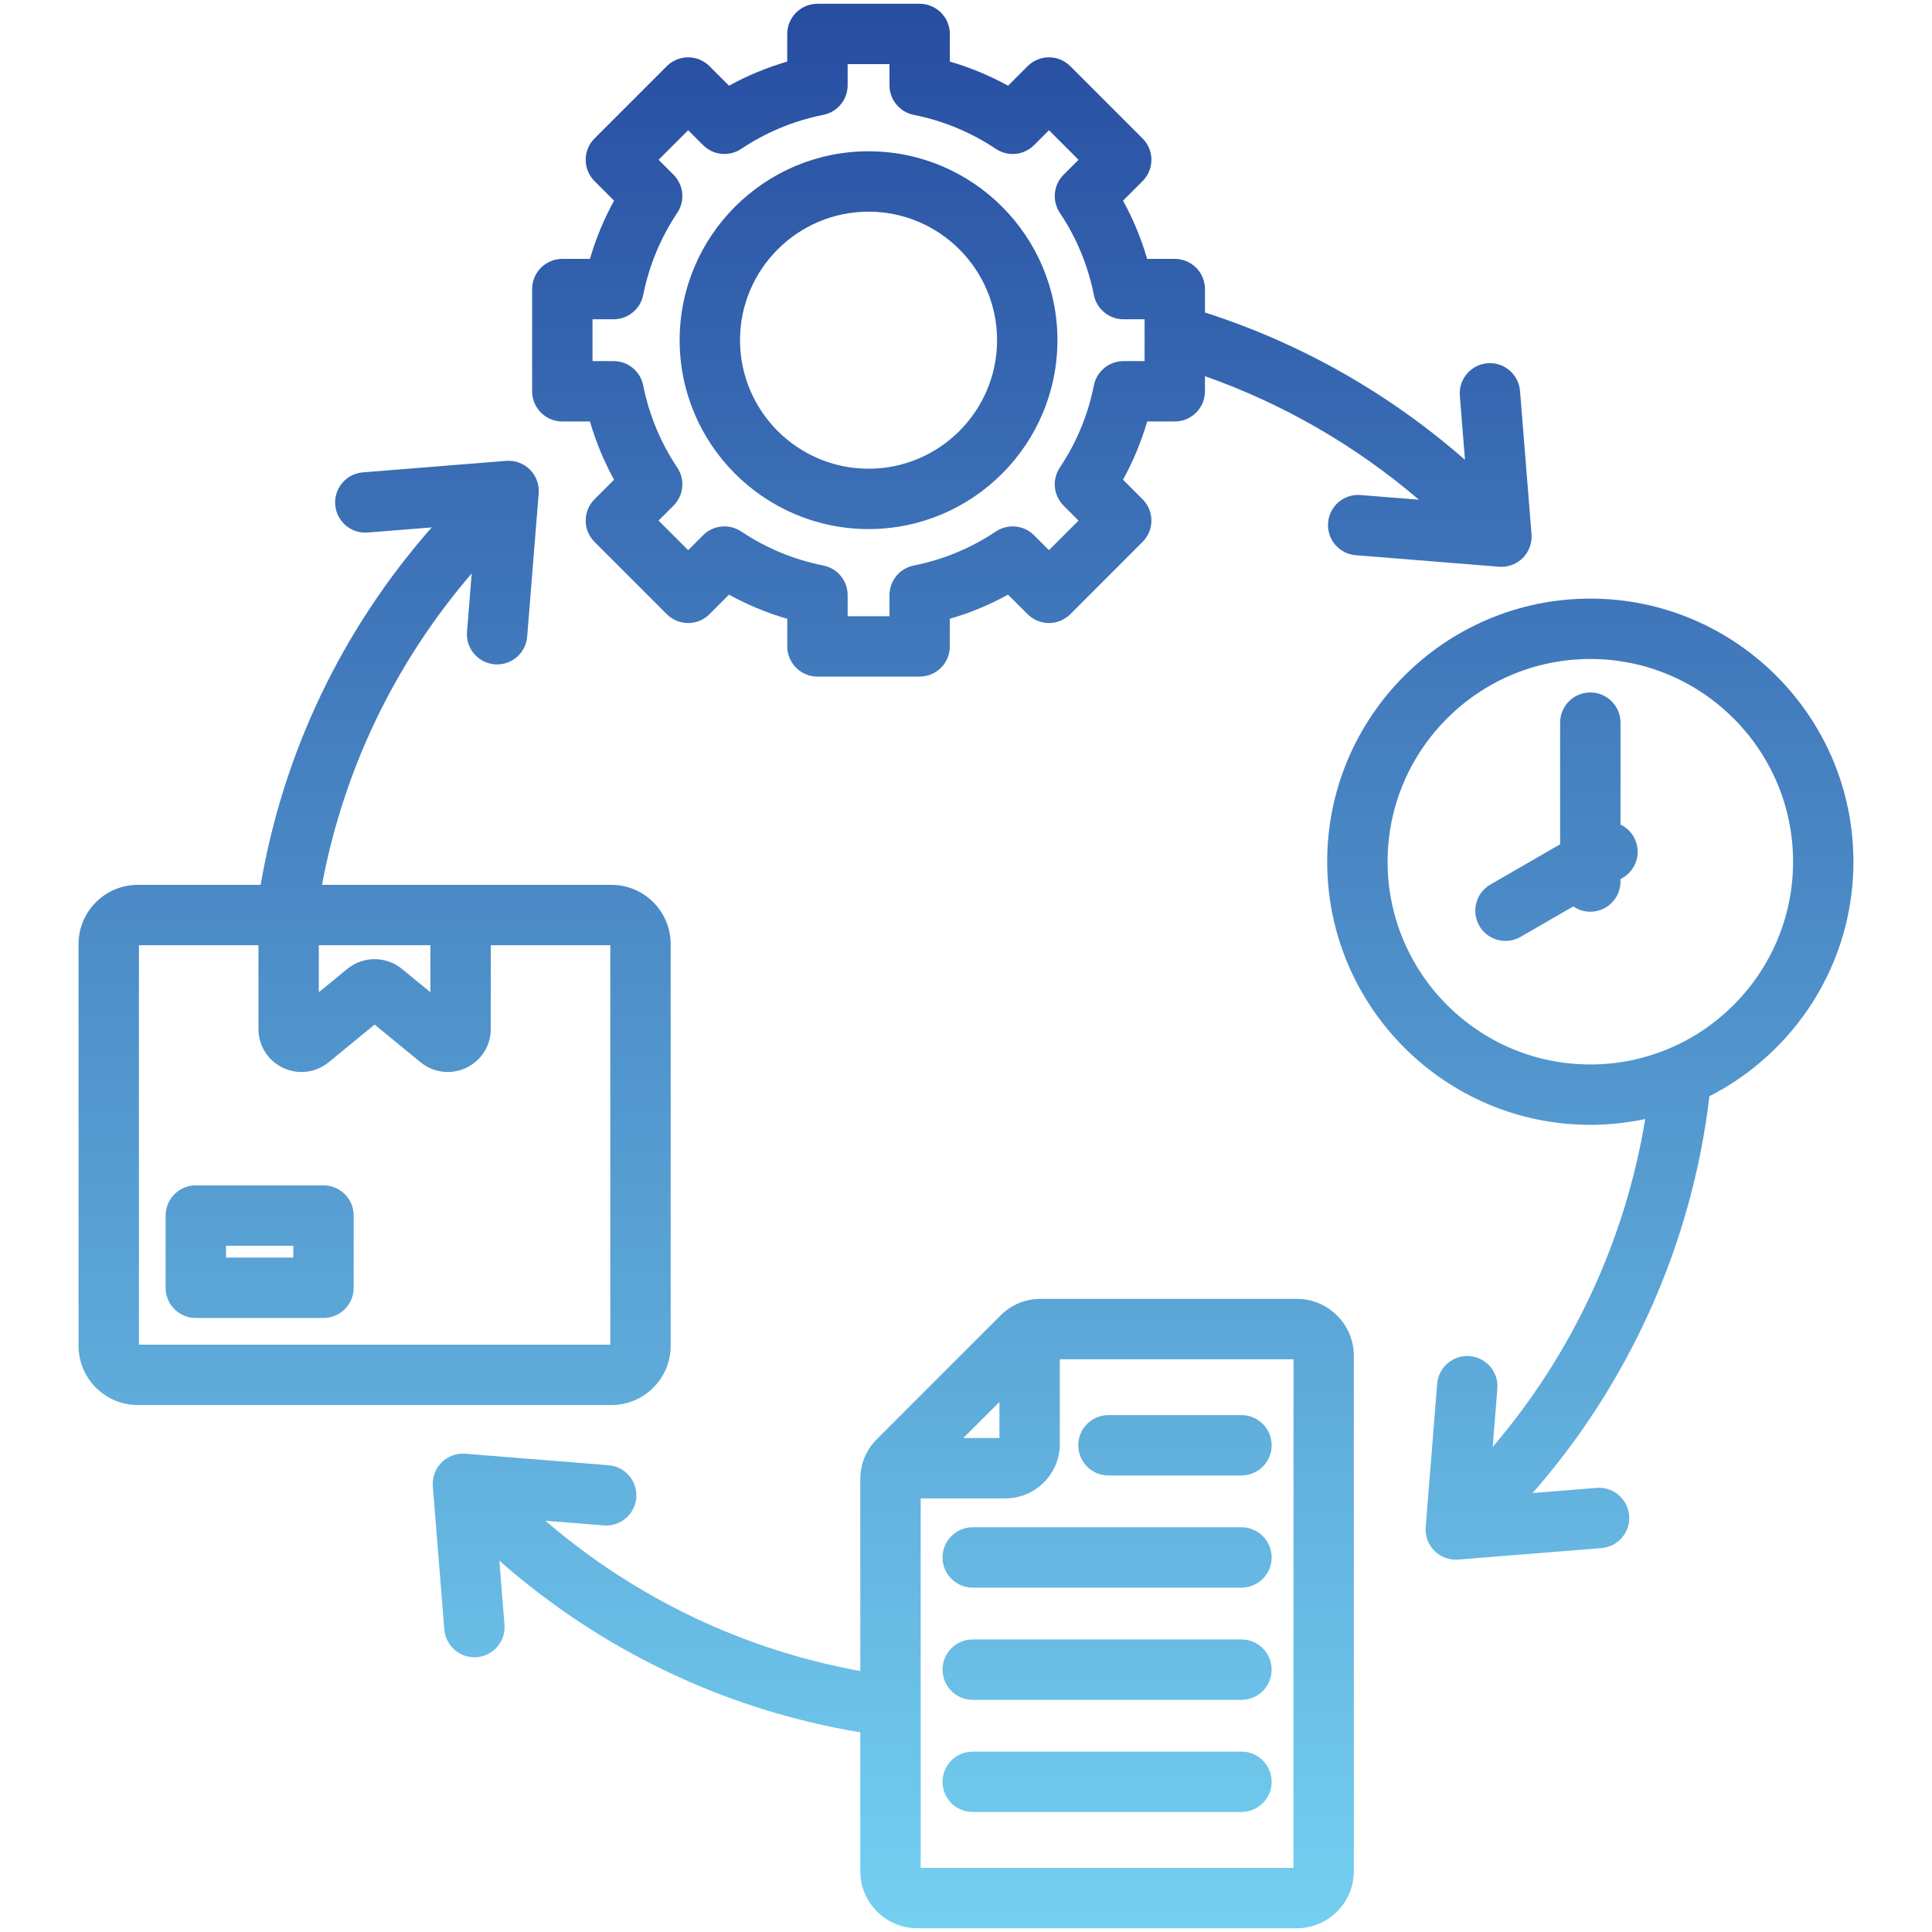 <svg width="88" height="88" viewBox="0 0 88 88" fill="none" xmlns="http://www.w3.org/2000/svg">
<path d="M25.613 19.198H26.871C27.139 20.12 27.506 21.007 27.97 21.85L27.08 22.74C26.543 23.277 26.543 24.147 27.08 24.684L30.372 27.976C30.63 28.234 30.979 28.379 31.344 28.379C31.709 28.379 32.059 28.234 32.316 27.976L33.206 27.086C34.049 27.55 34.936 27.918 35.859 28.186V29.443C35.859 30.202 36.474 30.818 37.234 30.818H41.889C42.648 30.818 43.264 30.202 43.264 29.443V28.185C44.187 27.917 45.073 27.55 45.916 27.086L46.806 27.976C47.064 28.234 47.414 28.379 47.778 28.379C48.143 28.379 48.493 28.234 48.751 27.976L52.042 24.684C52.579 24.147 52.579 23.277 52.042 22.74L51.152 21.85C51.616 21.007 51.984 20.12 52.252 19.198H53.509C54.269 19.198 54.884 18.582 54.884 17.823V17.135C58.437 18.386 61.754 20.301 64.629 22.761L61.972 22.548C61.216 22.485 60.552 23.052 60.492 23.808C60.431 24.565 60.995 25.228 61.752 25.289L68.278 25.813C68.315 25.816 68.352 25.817 68.389 25.817C68.752 25.817 69.102 25.673 69.361 25.414C69.646 25.129 69.791 24.734 69.759 24.332L69.235 17.806C69.174 17.049 68.508 16.483 67.755 16.545C66.998 16.606 66.433 17.269 66.494 18.026L66.728 20.945C63.282 17.922 59.232 15.623 54.884 14.234V13.167C54.884 12.408 54.269 11.792 53.509 11.792H52.252C51.983 10.87 51.616 9.983 51.152 9.14L52.042 8.25C52.579 7.713 52.579 6.843 52.042 6.306L48.75 3.014C48.492 2.756 48.143 2.611 47.778 2.611C47.413 2.611 47.064 2.756 46.806 3.014L45.916 3.904C45.073 3.44 44.186 3.073 43.264 2.805V1.547C43.264 0.788 42.648 0.172 41.889 0.172H37.233C36.474 0.172 35.858 0.788 35.858 1.547V2.804C34.936 3.073 34.049 3.44 33.206 3.904L32.316 3.014C31.779 2.477 30.909 2.477 30.372 3.014L27.08 6.305C26.822 6.563 26.677 6.913 26.677 7.278C26.677 7.642 26.822 7.992 27.08 8.25L27.97 9.14C27.506 9.983 27.139 10.87 26.871 11.792H25.613C24.854 11.792 24.238 12.408 24.238 13.167V17.822C24.238 18.582 24.854 19.198 25.613 19.198ZM26.988 14.542H27.949C28.605 14.542 29.169 14.079 29.297 13.436C29.565 12.095 30.087 10.835 30.849 9.694C31.213 9.148 31.141 8.422 30.677 7.958L29.997 7.278L31.345 5.931L32.025 6.611C32.488 7.074 33.215 7.146 33.76 6.782C34.901 6.021 36.161 5.499 37.503 5.231C38.146 5.103 38.609 4.538 38.609 3.882V2.922H40.514V3.883C40.514 4.538 40.977 5.103 41.62 5.231C42.962 5.499 44.221 6.021 45.363 6.783C45.908 7.147 46.635 7.075 47.099 6.611L47.779 5.931L49.126 7.278L48.446 7.958C47.982 8.422 47.91 9.149 48.275 9.694C49.036 10.835 49.558 12.094 49.825 13.436C49.954 14.079 50.518 14.543 51.174 14.543H52.135V16.448H51.174C50.518 16.448 49.954 16.911 49.825 17.554C49.558 18.896 49.036 20.155 48.274 21.297C47.91 21.842 47.982 22.568 48.446 23.032L49.126 23.712L47.779 25.059L47.099 24.379C46.635 23.916 45.908 23.844 45.363 24.208C44.221 24.97 42.962 25.492 41.62 25.759C40.977 25.887 40.514 26.452 40.514 27.108V28.069H38.609V27.108C38.609 26.452 38.146 25.887 37.503 25.759C36.161 25.492 34.902 24.97 33.76 24.208C33.215 23.844 32.489 23.916 32.024 24.379L31.345 25.059L29.997 23.712L30.677 23.032C31.141 22.569 31.213 21.842 30.849 21.297C30.087 20.155 29.565 18.896 29.297 17.554C29.169 16.911 28.605 16.448 27.949 16.448H26.988V14.542ZM39.562 24.099C44.306 24.099 48.165 20.239 48.165 15.495C48.165 10.751 44.306 6.891 39.562 6.891C34.817 6.891 30.957 10.751 30.957 15.495C30.957 20.239 34.817 24.099 39.562 24.099ZM39.562 9.641C42.789 9.641 45.415 12.267 45.415 15.495C45.415 18.723 42.789 21.349 39.562 21.349C36.334 21.349 33.707 18.723 33.707 15.495C33.707 12.267 36.334 9.641 39.562 9.641ZM59.07 59.162H47.404C46.7 59.162 46.065 59.425 45.567 59.923L39.946 65.544C39.448 66.042 39.185 66.677 39.185 67.381V76.114C33.863 75.143 28.959 72.803 24.841 69.267L27.501 69.481C28.259 69.54 28.921 68.977 28.982 68.22C29.042 67.463 28.478 66.8 27.721 66.739L21.195 66.216C20.792 66.184 20.398 66.329 20.113 66.614C19.828 66.899 19.682 67.295 19.714 67.696L20.238 74.222C20.296 74.942 20.898 75.487 21.607 75.487C21.644 75.487 21.681 75.486 21.719 75.483C22.476 75.422 23.04 74.759 22.979 74.002L22.745 71.088C27.423 75.202 33.057 77.883 39.185 78.906V85.231C39.185 86.663 40.35 87.828 41.782 87.828H59.069C60.501 87.828 61.666 86.663 61.666 85.231V61.76C61.667 60.327 60.502 59.162 59.07 59.162ZM45.523 63.857V65.5H43.88L45.523 63.857ZM58.917 85.078H41.935V68.25H45.794C47.161 68.25 48.273 67.138 48.273 65.771V61.912H58.917V85.078ZM49.113 65.831C49.113 65.072 49.729 64.456 50.488 64.456H56.547C57.306 64.456 57.922 65.072 57.922 65.831C57.922 66.59 57.306 67.206 56.547 67.206H50.488C49.729 67.206 49.113 66.59 49.113 65.831ZM57.922 81.159C57.922 81.919 57.306 82.534 56.547 82.534H44.306C43.546 82.534 42.931 81.919 42.931 81.159C42.931 80.4 43.546 79.784 44.306 79.784H56.547C57.306 79.784 57.922 80.4 57.922 81.159ZM57.922 70.94C57.922 71.7 57.306 72.315 56.547 72.315H44.306C43.546 72.315 42.931 71.7 42.931 70.94C42.931 70.181 43.546 69.565 44.306 69.565H56.547C57.306 69.565 57.922 70.181 57.922 70.94ZM57.922 76.05C57.922 76.809 57.306 77.425 56.547 77.425H44.306C43.546 77.425 42.931 76.809 42.931 76.05C42.931 75.291 43.546 74.675 44.306 74.675H56.547C57.306 74.675 57.922 75.291 57.922 76.05ZM30.548 61.301V43.002C30.548 41.515 29.338 40.305 27.852 40.305H14.666C15.655 35.043 17.985 30.194 21.485 26.118L21.271 28.778C21.21 29.535 21.775 30.198 22.532 30.259C22.569 30.262 22.606 30.263 22.643 30.263C23.353 30.263 23.955 29.718 24.012 28.998L24.536 22.472C24.568 22.07 24.422 21.675 24.138 21.39C23.852 21.105 23.456 20.96 23.055 20.992L16.529 21.515C15.772 21.576 15.208 22.239 15.268 22.996C15.329 23.753 15.995 24.317 16.749 24.256L19.663 24.023C15.587 28.658 12.915 34.237 11.872 40.305H6.275C4.788 40.305 3.578 41.514 3.578 43.001V61.301C3.578 62.788 4.788 63.998 6.275 63.998H27.851C29.338 63.998 30.548 62.788 30.548 61.301ZM14.522 43.055H19.604V45.195L18.305 44.13C17.585 43.541 16.541 43.541 15.821 44.131L14.522 45.195V43.055H14.522ZM27.798 61.248H6.328V43.055H11.772V46.867C11.772 47.632 12.202 48.311 12.893 48.638C13.584 48.965 14.382 48.867 14.974 48.382L17.063 46.668L19.153 48.382C19.513 48.677 19.949 48.829 20.391 48.829C20.676 48.829 20.963 48.766 21.233 48.638C21.924 48.311 22.354 47.632 22.354 46.867V43.055H27.798V61.248H27.798ZM14.735 53.992H8.919C8.159 53.992 7.544 54.608 7.544 55.367V58.658C7.544 59.417 8.159 60.033 8.919 60.033H14.735C15.494 60.033 16.11 59.417 16.11 58.658V55.367C16.11 54.608 15.494 53.992 14.735 53.992ZM13.36 57.283H10.294V56.742H13.36V57.283ZM84.421 39.25C84.421 32.642 79.045 27.266 72.437 27.266C65.829 27.266 60.452 32.642 60.452 39.25C60.452 45.859 65.829 51.235 72.437 51.235C73.294 51.235 74.131 51.142 74.938 50.97C74.036 56.466 71.622 61.658 67.99 65.906L68.203 63.25C68.264 62.493 67.699 61.83 66.942 61.769C66.187 61.709 65.522 62.273 65.462 63.03L64.938 69.556C64.906 69.958 65.052 70.353 65.336 70.638C65.595 70.897 65.945 71.041 66.308 71.041C66.345 71.041 66.382 71.039 66.419 71.037L72.945 70.513C73.702 70.452 74.266 69.789 74.206 69.032C74.145 68.276 73.481 67.711 72.725 67.772L69.809 68.006C74.248 62.943 77.076 56.605 77.861 49.932C81.75 47.949 84.421 43.907 84.421 39.25ZM63.203 39.25C63.203 34.158 67.345 30.016 72.437 30.016C77.529 30.016 81.672 34.158 81.672 39.25C81.672 44.342 77.529 48.485 72.437 48.485C67.345 48.485 63.203 44.342 63.203 39.25ZM74.41 38.112C74.79 38.769 74.564 39.61 73.906 39.99L73.812 40.044V40.153C73.812 40.913 73.196 41.528 72.437 41.528C72.148 41.528 71.88 41.439 71.659 41.287L69.259 42.673C69.042 42.798 68.806 42.857 68.573 42.857C68.097 42.857 67.635 42.61 67.381 42.169C67.001 41.512 67.226 40.671 67.884 40.291L71.062 38.456V32.916C71.062 32.157 71.677 31.541 72.437 31.541C73.196 31.541 73.812 32.157 73.812 32.916V37.559C74.054 37.674 74.265 37.861 74.41 38.112Z" fill="url(#paint0_linear_1561_26347)"/>
<defs>
<linearGradient id="paint0_linear_1561_26347" x1="44" y1="0.172" x2="44" y2="87.828" gradientUnits="userSpaceOnUse">
<stop stop-color="#274DA1"/>
<stop offset="1" stop-color="#74D0F1"/>
</linearGradient>
</defs>
</svg>
